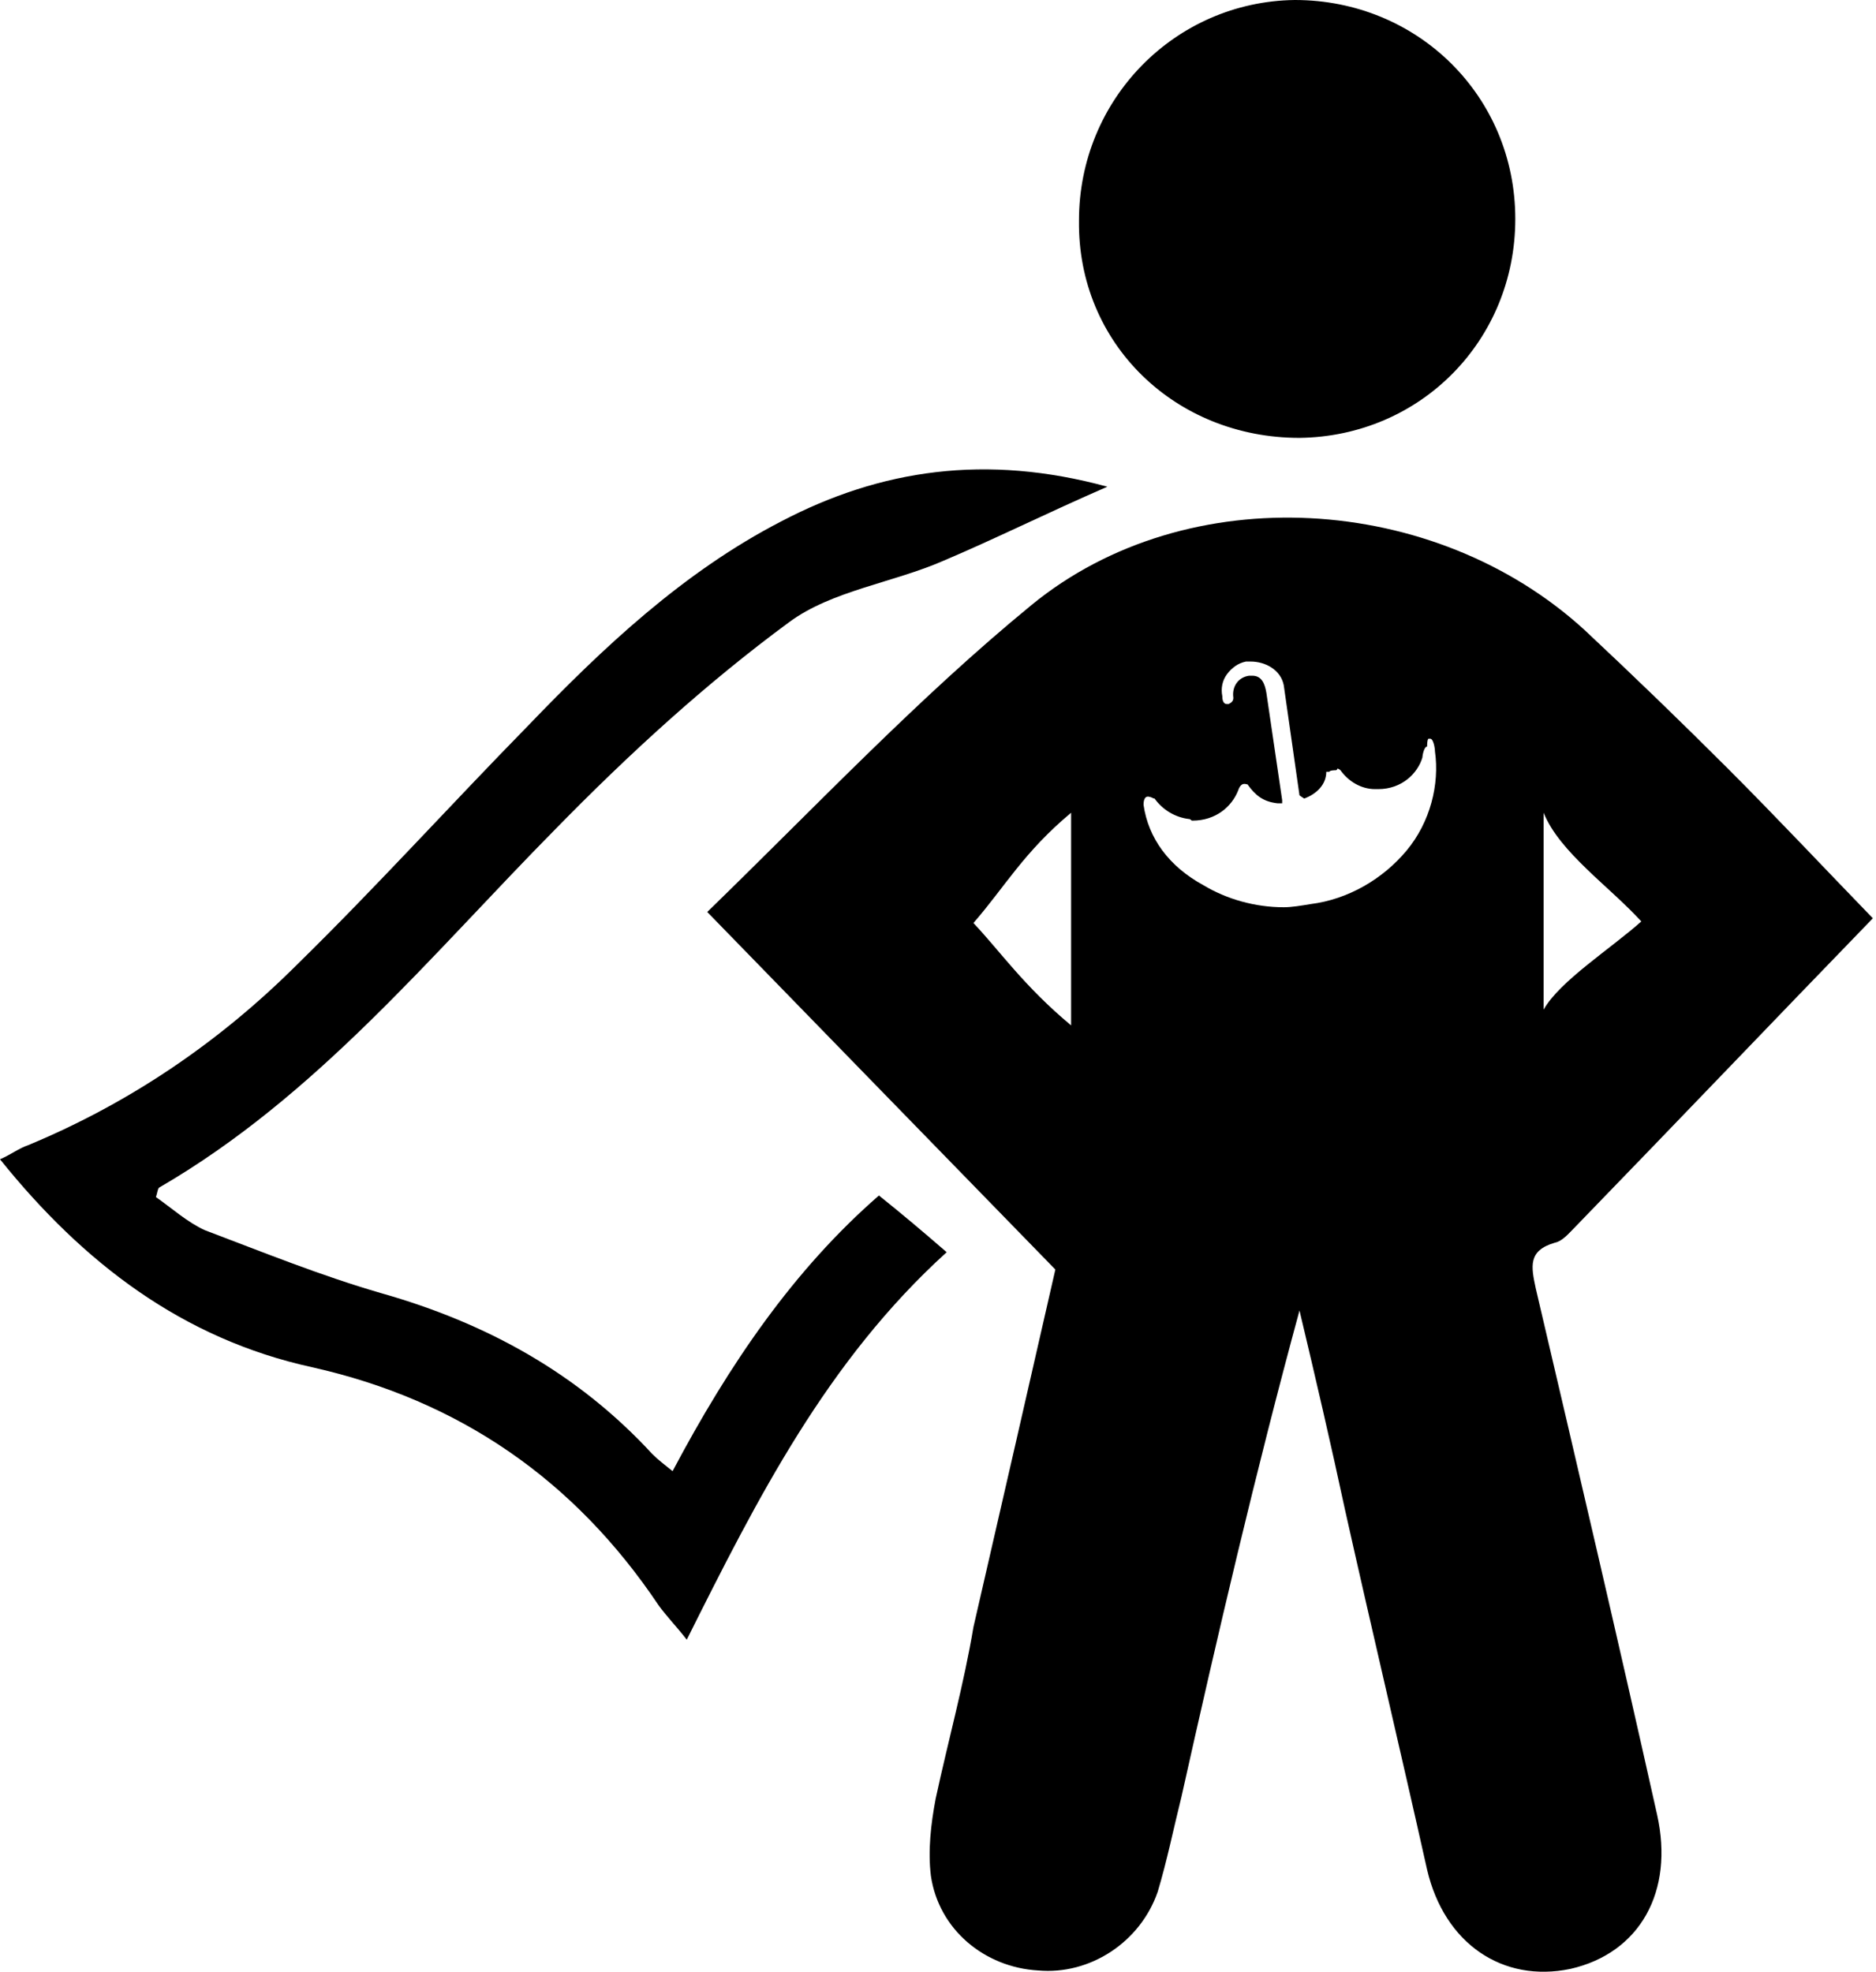 <?xml version="1.0" encoding="utf-8"?>
<!-- Generator: Adobe Illustrator 18.1.1, SVG Export Plug-In . SVG Version: 6.00 Build 0)  -->
<svg version="1.1" id="Camada_1" xmlns="http://www.w3.org/2000/svg" xmlns:xlink="http://www.w3.org/1999/xlink" x="0px" y="0px"
	 viewBox="0 0 119.1 125.2" enable-background="new 0 0 119.1 125.2" xml:space="preserve">
<g>
	<path d="M59.4,114.2c-0.3,1.6-0.5,3.3-0.3,4.9c0.5,3.4,3.4,5.8,6.8,6c3.3,0.3,6.5-1.8,7.6-5c0.6-2,1-4,1.5-6
		c2.3-10.3,4.7-20.6,7.5-30.9c1,4.2,2,8.5,2.9,12.7c1.7,7.6,3.5,15.2,5.2,22.8c1.1,4.7,4.8,7.2,9.1,6.3c4.4-1,6.6-4.9,5.5-9.8
		c-2.5-11.2-5.1-22.3-7.7-33.4c-0.3-1.4-0.5-2.4,1.2-2.9c0.5-0.1,0.9-0.6,1.3-1c6.4-6.6,12.7-13.2,18.9-19.6
		c-3.1-3.2-6.1-6.4-9.2-9.5c-3-3-6-5.9-9.1-8.8c-9.5-8.7-25.2-9.7-35.1-1.6c-7.2,5.9-13.7,12.8-20.6,19.5
		c7.3,7.5,14.4,14.8,22.1,22.7c-1.6,7-3.4,14.9-5.2,22.7C61.2,106.9,60.2,110.5,59.4,114.2z M98,51.6c1,2.5,4.2,4.7,6.2,6.9
		c-1.9,1.7-5.2,3.8-6.2,5.6V51.6z M72.6,51.1c0-0.7,0.4-0.5,0.4-0.5c0.1,0,0.2,0.1,0.3,0.1c0.5,0.7,1.3,1.2,2.2,1.3
		c0.1,0,0.1,0.1,0.2,0.1c1.5,0,2.5-0.9,2.9-1.9c0.2-0.6,0.5-0.4,0.6-0.4c0.5,0.7,1,1.1,1.9,1.2c0,0,0.3,0,0.3,0l0-0.2l-1-6.8
		c-0.1-0.6-0.3-1.1-0.9-1.1c-0.1,0-0.1,0-0.2,0c-0.7,0.1-1.1,0.7-1,1.4c0,0.2-0.1,0.3-0.3,0.4c0,0-0.1,0-0.1,0
		c-0.3,0-0.3-0.4-0.3-0.5c-0.1-0.5,0-1,0.3-1.4c0.3-0.4,0.7-0.7,1.2-0.8c0.1,0,0.2,0,0.3,0c0.9,0,1.9,0.5,2.1,1.5l1,7l0.3,0.2
		c0.8-0.3,1.4-0.9,1.4-1.7v0l0.2,0c0-0.1,0.4-0.1,0.4-0.1c0.1,0,0.1-0.1,0.1-0.1c0.1,0,0.2,0.1,0.2,0.1c0.5,0.7,1.3,1.2,2.2,1.2
		c0.1,0,0.1,0,0.2,0c1.5,0,2.5-1,2.8-2c0-0.1,0.1-0.7,0.3-0.7c0,0,0-0.5,0.1-0.5h0.1c0.2,0,0.3,0.6,0.3,0.8c0.3,2.1-0.3,4.5-1.8,6.3
		c-1.5,1.8-3.7,3.1-6.1,3.4c-0.6,0.1-1.2,0.2-1.7,0.2c-1.8,0-3.6-0.5-5.1-1.4C74.2,55,72.9,53.2,72.6,51.1z M68,65.1
		c-3-2.5-4.5-4.7-6.2-6.5c2-2.3,3.2-4.5,6.2-7V65.1z"/>
	<path d="M43.6,104.1c4.5-9,8.9-17.7,16.5-24.6c-1.5-1.3-2.8-2.4-4.3-3.6c-5.4,4.7-9.5,10.7-13.1,17.5c-0.5-0.4-0.9-0.7-1.3-1.1
		c-4.7-5.1-10.5-8.3-17.2-10.2c-3.8-1.1-7.5-2.6-11.2-4c-1.1-0.5-2.1-1.4-3.1-2.1c0.1-0.3,0.1-0.5,0.2-0.6
		c10-5.8,17.2-14.7,25.2-22.8c4.6-4.7,9.5-9.2,14.8-13.1c2.7-2,6.6-2.5,9.8-3.9c3.3-1.4,6.5-3,10.4-4.7c-7.7-2.1-14.4-1.1-20.7,2.2
		c-6.2,3.2-11.3,8-16.1,13c-4.9,5-9.6,10.2-14.6,15.1C14,66.1,8.3,70,1.8,72.7c-0.6,0.2-1.1,0.6-1.8,0.9C5.3,80.2,11.6,85,19.8,86.8
		c9.4,2.1,16.7,7.2,22,15.1C42.3,102.6,42.9,103.2,43.6,104.1z"/>
	<path d="M82.5,27.8c7.7-0.1,13.7-6.2,13.7-13.9c0-7.8-6.2-13.9-14-13.9c-7.6,0.1-13.7,6.3-13.7,14C68.4,21.8,74.6,27.8,82.5,27.8z"
		/>
</g>
</svg>

